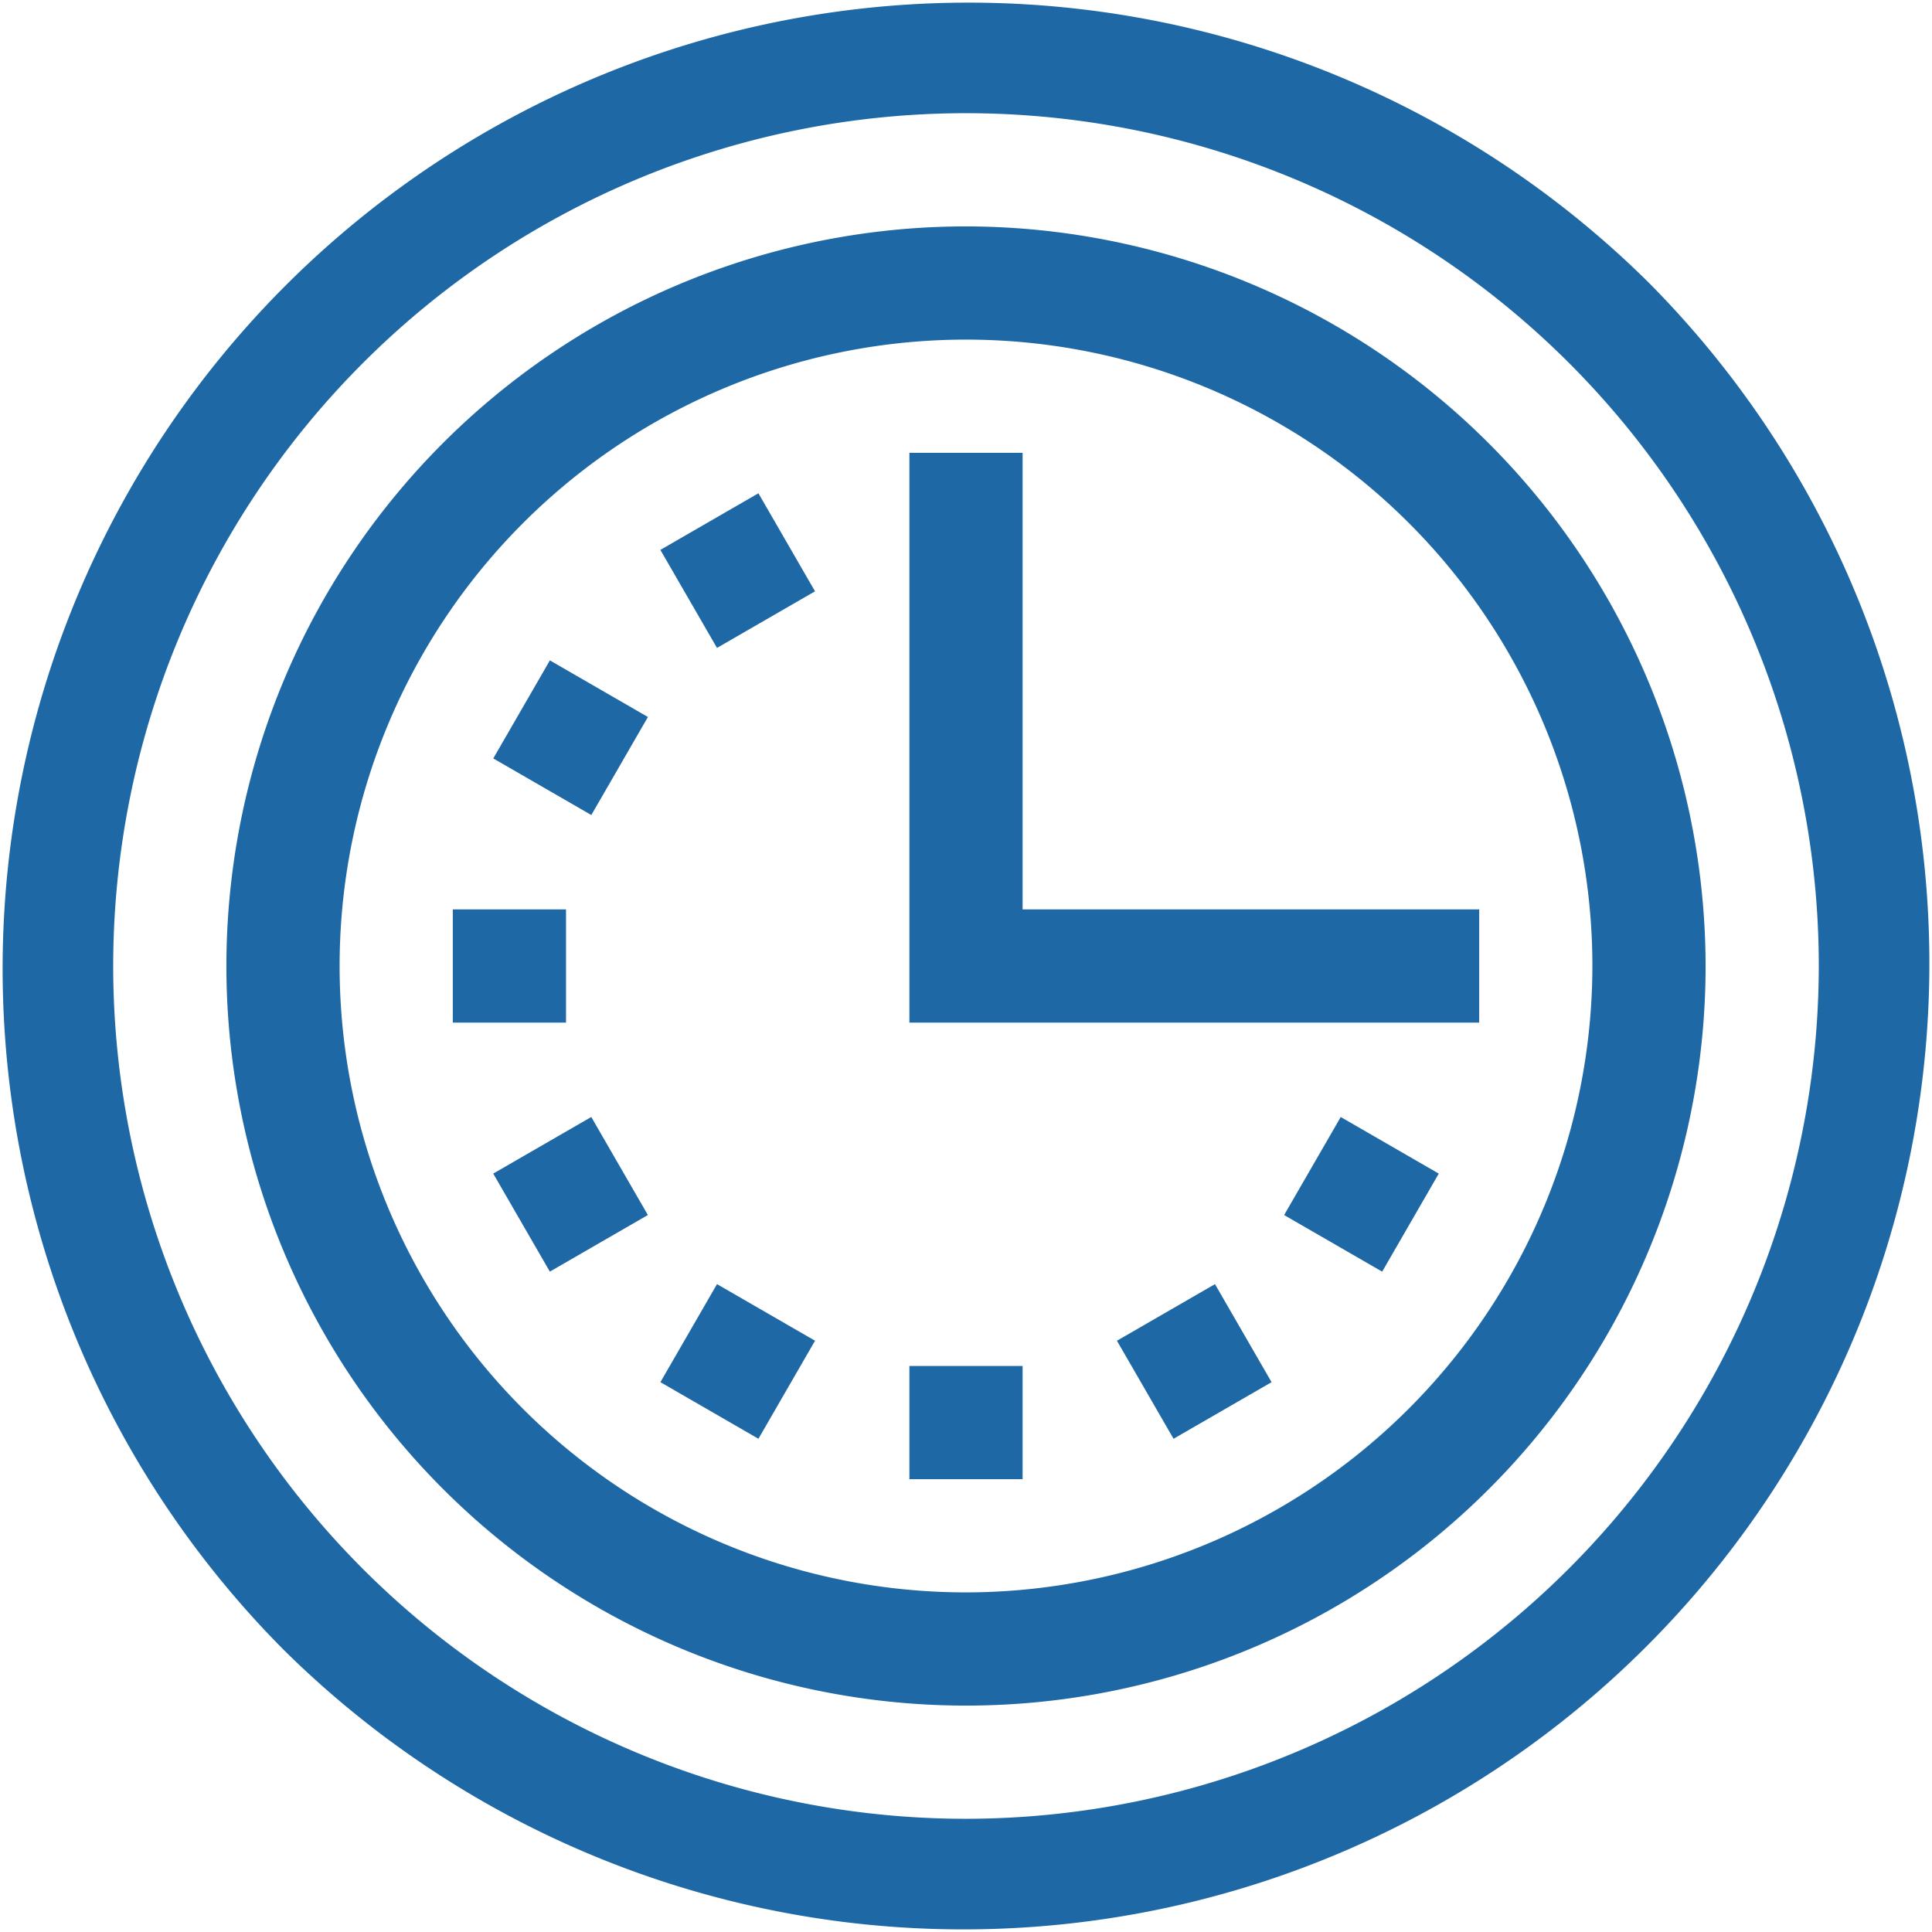 <svg xmlns="http://www.w3.org/2000/svg" width="64" height="64" viewBox="0 0 64 64">
  <g id="duration" style="isolation: isolate">
    <path id="Path_7472" data-name="Path 7472" d="M54.627,9.373A32,32,0,0,0,9.373,54.628,32,32,0,0,0,54.627,9.373ZM32,60.25A28.25,28.25,0,1,1,60.25,32,28.282,28.282,0,0,1,32,60.25Z" fill="#1d68a5"/>
    <path id="Path_7473" data-name="Path 7473" d="M84.5,60A24.5,24.5,0,1,0,109,84.5,24.528,24.528,0,0,0,84.5,60Zm0,45.25A20.75,20.75,0,1,1,105.25,84.5,20.773,20.773,0,0,1,84.5,105.25Z" transform="translate(-52.5 -52.5)" fill="#1d68a5"/>
    <path id="Path_7474" data-name="Path 7474" d="M244.75,135.125V120H241v18.875h18.875v-3.75Z" transform="translate(-210.875 -105)" fill="#1d68a5"/>
    <rect id="Rectangle_1550" data-name="Rectangle 1550" width="3.75" height="3.75" transform="translate(30.125 45.25)" fill="#1d68a5"/>
    <rect id="Rectangle_1551" data-name="Rectangle 1551" width="3.75" height="3.75" transform="matrix(-0.5, -0.866, 0.866, -0.5, 38.875, 47.661)" fill="#1d68a5"/>
    <rect id="Rectangle_1552" data-name="Rectangle 1552" width="3.75" height="3.75" transform="matrix(-0.866, -0.5, 0.5, -0.866, 45.786, 42.125)" fill="#1d68a5"/>
    <rect id="Rectangle_1553" data-name="Rectangle 1553" width="3.75" height="3.75" transform="matrix(-0.5, -0.866, 0.866, -0.5, 23.751, 21.463)" fill="#1d68a5"/>
    <rect id="Rectangle_1554" data-name="Rectangle 1554" width="3.75" height="3.75" transform="matrix(-0.866, -0.5, 0.5, -0.866, 19.588, 26.999)" fill="#1d68a5"/>
    <rect id="Rectangle_1555" data-name="Rectangle 1555" width="3.75" height="3.75" transform="translate(15 30.125)" fill="#1d68a5"/>
    <rect id="Rectangle_1556" data-name="Rectangle 1556" width="3.75" height="3.75" transform="matrix(-0.5, -0.866, 0.866, -0.5, 18.214, 42.124)" fill="#1d68a5"/>
    <rect id="Rectangle_1557" data-name="Rectangle 1557" width="3.75" height="3.75" transform="matrix(-0.866, -0.5, 0.5, -0.866, 25.124, 47.661)" fill="#1d68a5"/>
  </g>
</svg>
